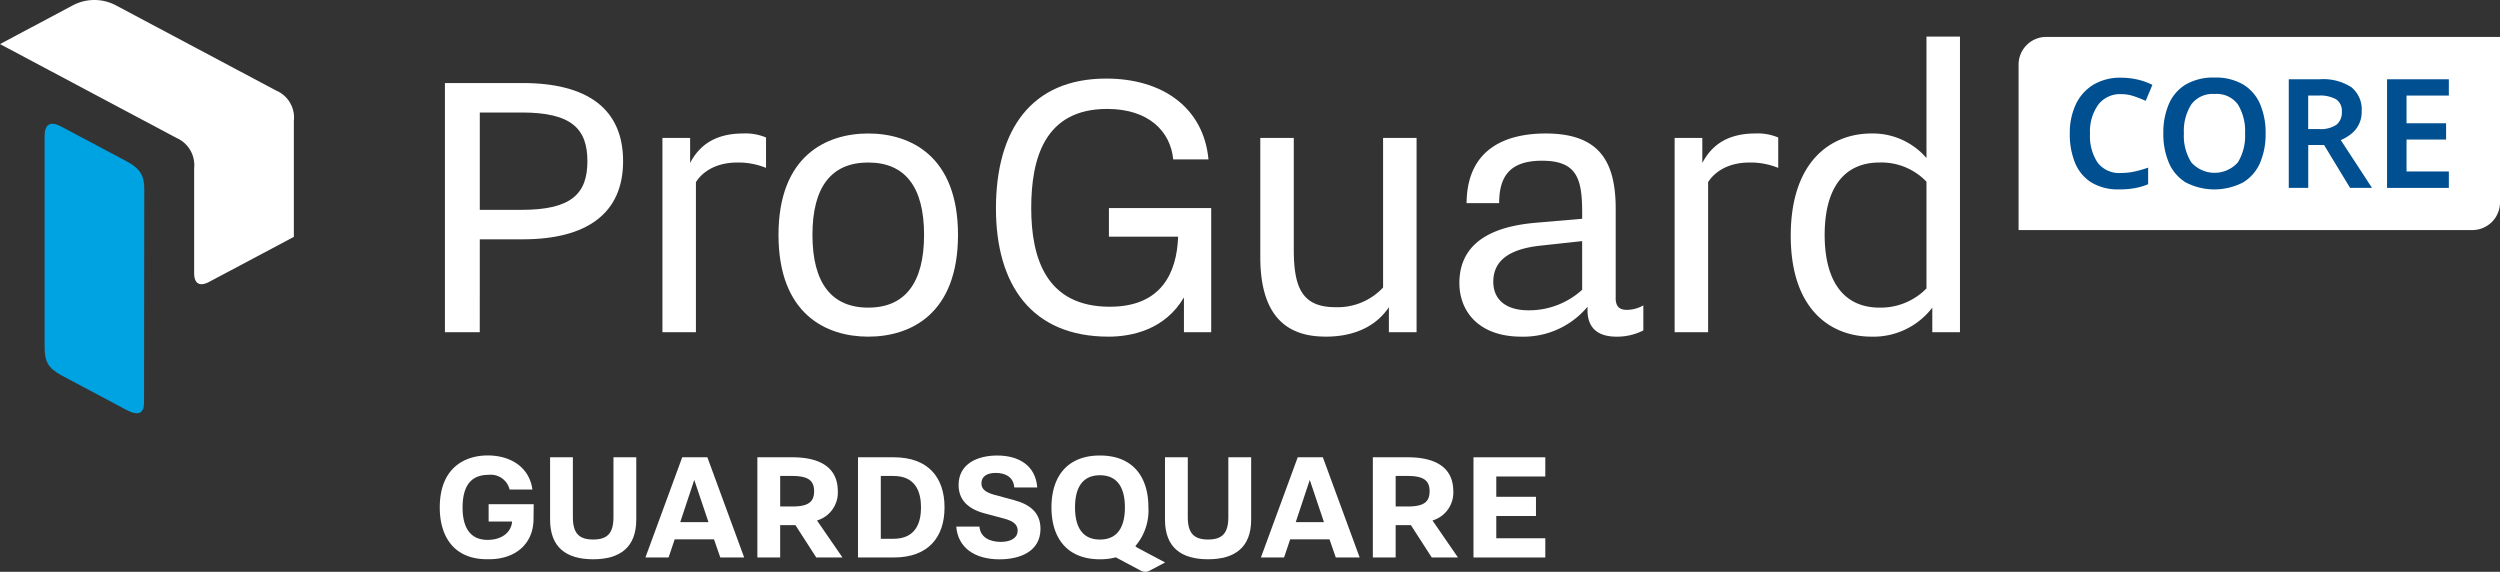 <svg id="Group_584" data-name="Group 584" xmlns="http://www.w3.org/2000/svg" xmlns:xlink="http://www.w3.org/1999/xlink" width="321" height="73.422" viewBox="0 0 321 73.422">
  <rect x="0" y="0" width="321" height="73.422" fill="#333333" stroke="none"/>
  <defs>
    <clipPath id="clip-path">
      <rect id="Rectangle_263" data-name="Rectangle 263" width="321" height="73.422" fill="none"/>
    </clipPath>
  </defs>
  <g id="Group_583" data-name="Group 583" clip-path="url(#clip-path)">
    <path id="Path_381" data-name="Path 381" d="M860.615,39.474H802.354V18.227a3.553,3.553,0,0,1,3.553-3.553h58.261V35.921a3.553,3.553,0,0,1-3.553,3.553" transform="translate(-543.168 -9.934)" fill="#fff"/>
    <path id="Path_382" data-name="Path 382" d="M829.3,33a3.524,3.524,0,0,0-2.951,1.358,5.925,5.925,0,0,0-1.055,3.722,6.164,6.164,0,0,0,.977,3.713,3.487,3.487,0,0,0,3.009,1.329,8.064,8.064,0,0,0,1.729-.186,15.109,15.109,0,0,0,1.749-.5v2.13a8.577,8.577,0,0,1-1.729.508,11.442,11.442,0,0,1-2,.156,6.542,6.542,0,0,1-3.556-.889,5.345,5.345,0,0,1-2.091-2.5,9.626,9.626,0,0,1-.684-3.781,8.616,8.616,0,0,1,.762-3.722,5.86,5.86,0,0,1,2.237-2.53,6.693,6.693,0,0,1,3.6-.919,9.306,9.306,0,0,1,2.081.235,8.52,8.52,0,0,1,1.925.684l-.86,2.052q-.743-.332-1.534-.6A5.073,5.073,0,0,0,829.3,33" transform="translate(-556.937 -20.912)" fill="#004f91"/>
    <path id="Path_383" data-name="Path 383" d="M873.026,38a9.28,9.28,0,0,1-.713,3.781,5.463,5.463,0,0,1-2.179,2.511,8,8,0,0,1-7.367,0,5.487,5.487,0,0,1-2.159-2.521,9.344,9.344,0,0,1-.713-3.791,9.221,9.221,0,0,1,.713-3.761,5.424,5.424,0,0,1,2.169-2.5,7.008,7.008,0,0,1,3.7-.889,6.927,6.927,0,0,1,3.664.889,5.428,5.428,0,0,1,2.169,2.5A9.281,9.281,0,0,1,873.026,38m-10.493,0a6.365,6.365,0,0,0,.948,3.713,4,4,0,0,0,5.989,0A6.521,6.521,0,0,0,870.388,38a6.522,6.522,0,0,0-.918-3.713,3.355,3.355,0,0,0-2.99-1.348,3.411,3.411,0,0,0-3,1.348A6.366,6.366,0,0,0,862.533,38" transform="translate(-582.122 -20.871)" fill="#004f91"/>
    <path id="Path_384" data-name="Path 384" d="M913.7,31.5a6.663,6.663,0,0,1,4.074,1.016A3.653,3.653,0,0,1,919.1,35.6a3.54,3.54,0,0,1-1.378,2.941,5.887,5.887,0,0,1-1.3.772l4.006,6.135h-2.814l-3.341-5.51h-2.032v5.51h-2.5V31.5Zm-.156,2.091h-1.309v4.3h1.387a3.579,3.579,0,0,0,2.248-.557,2.006,2.006,0,0,0,.684-1.651,1.779,1.779,0,0,0-.733-1.612,4.247,4.247,0,0,0-2.276-.479" transform="translate(-615.863 -21.322)" fill="#004f91"/>
    <path id="Path_385" data-name="Path 385" d="M956.747,45.447h-7.934V31.5h7.934v2.091h-5.432v3.556h5.08v2.091h-5.08v4.1h5.432Z" transform="translate(-642.316 -21.321)" fill="#004f91"/>
    <path id="Path_386" data-name="Path 386" d="M181.338,53.073h5.5c8.255,0,12.9-3.326,12.9-10.033,0-6.765-4.644-10.033-12.9-10.033h-9.976V65h4.472Zm0-16.283h5.389c6.364,0,8.429,2.064,8.429,6.25s-2.064,6.249-8.429,6.249h-5.389Z" transform="translate(-119.733 -22.345)" fill="#fff"/>
    <path id="Path_387" data-name="Path 387" d="M267.6,59.31c.631-1.032,2.236-2.523,5.332-2.523a9.447,9.447,0,0,1,3.67.689v-3.9a6.708,6.708,0,0,0-2.924-.517c-3.841,0-5.733,1.72-6.822,3.784V53.633H263.3V78.573h4.3Z" transform="translate(-178.244 -35.92)" fill="#fff"/>
    <path id="Path_388" data-name="Path 388" d="M320.966,79.146c5.389,0,11.524-2.867,11.524-13.071,0-10.148-6.135-13.015-11.524-13.015s-11.524,2.867-11.524,13.015c0,10.2,6.135,13.071,11.524,13.071m0-22.359c4.7,0,7.167,3.1,7.167,9.288s-2.465,9.344-7.167,9.344-7.166-3.153-7.166-9.344,2.465-9.288,7.166-9.288" transform="translate(-209.482 -35.92)" fill="#fff"/>
    <path id="Path_389" data-name="Path 389" d="M410.325,64.369c3.039,0,7.281-.917,9.689-5.044V63.8h3.5V47.858H410.381v3.669h8.886c-.171,4.7-2.178,9-8.771,9-8.142,0-10.091-6.192-10.091-12.67,0-6.364,1.72-12.728,9.746-12.728,5.389,0,8.141,2.924,8.485,6.479h4.529c-.63-6.65-5.905-10.377-13.128-10.377-9.632,0-14.161,6.593-14.161,16.683,0,9.8,4.587,16.454,14.448,16.454" transform="translate(-267.996 -21.143)" fill="#fff"/>
    <path id="Path_390" data-name="Path 390" d="M509.316,80.348c4.243,0,6.765-1.72,8.142-3.783v3.21h3.555V54.835h-4.3V74.041a7.988,7.988,0,0,1-6.134,2.523c-4.3,0-5.332-2.58-5.332-7.4V54.835h-4.3V70.143c0,8.484,4.3,10.2,8.37,10.2" transform="translate(-339.125 -37.122)" fill="#fff"/>
    <path id="Path_391" data-name="Path 391" d="M600.166,74.158V62.75c0-6.134-2.121-9.69-9-9.69-4.529,0-10.09,1.549-10.147,8.944H585.2c0-3.5,1.433-5.447,5.5-5.447,4.53,0,5.16,2.351,5.16,6.708v.746l-6.02.516c-3.841.344-9.747,1.605-9.747,7.74,0,3.555,2.409,6.88,7.969,6.88a10.718,10.718,0,0,0,8.485-3.841v.459c0,1.548.63,3.382,3.726,3.382a7.4,7.4,0,0,0,3.44-.8V75.133a4.336,4.336,0,0,1-2.122.573c-1.031,0-1.433-.516-1.433-1.548m-4.3-1.032a10.127,10.127,0,0,1-6.88,2.638c-2.981,0-4.529-1.433-4.529-3.669,0-2.867,2.294-4.243,6.134-4.644l5.274-.573Z" transform="translate(-392.709 -35.92)" fill="#fff"/>
    <path id="Path_392" data-name="Path 392" d="M669.2,56.844V53.633h-3.554V78.573h4.3V59.31c.63-1.032,2.236-2.523,5.331-2.523a9.445,9.445,0,0,1,3.67.689v-3.9a6.7,6.7,0,0,0-2.924-.517c-3.841,0-5.733,1.72-6.822,3.784" transform="translate(-450.623 -35.92)" fill="#fff"/>
    <path id="Path_393" data-name="Path 393" d="M729.22,14.548V30.142a9.071,9.071,0,0,0-7.052-3.153c-5.274,0-10.376,3.612-10.376,13.13,0,9.46,5.1,12.956,10.376,12.956a9.507,9.507,0,0,0,7.8-3.726V52.5h3.554V14.548Zm0,32.335a8.214,8.214,0,0,1-6.02,2.465c-4.644,0-7.052-3.44-7.052-9.345s2.408-9.288,7.052-9.288a8,8,0,0,1,6.02,2.465Z" transform="translate(-481.861 -9.849)" fill="#fff"/>
    <path id="Path_394" data-name="Path 394" d="M28.276,54.028l-8.467-4.5c-1.34-.7-2.077-.273-2.079,1.238V77.747c0,1.974.413,2.8,2.156,3.749l8.4,4.469c1.533.791,2.217.4,2.214-1.018l.026-27.378c.006-1.76-.582-2.644-2.254-3.54" transform="translate(-12.003 -33.306)" fill="#00a3e2"/>
    <path id="Path_395" data-name="Path 395" d="M35.455,11.625,14.944.719A5.91,5.91,0,0,0,9.266.732L0,5.659,22.69,17.724A3.808,3.808,0,0,1,24.928,21.6V35.088c.011,1.4.768,1.7,1.885,1.126l10.917-5.8V15.526a3.766,3.766,0,0,0-2.274-3.9" transform="translate(0 0.001)" fill="#fff"/>
    <path id="Path_396" data-name="Path 396" d="M181.087,189.529H184.1c-.1,1.335-1.252,2.332-3.071,2.358h-.108c-2.029-.009-3.181-1.36-3.181-4.15,0-2.927,1.2-4.2,3.32-4.2a2.494,2.494,0,0,1,2.72,1.89h2.928c-.392-2.9-2.836-4.38-5.741-4.38-2.952,0-6.156,1.591-6.156,6.685,0,3.76,1.848,6.591,5.949,6.639h.4c3.286,0,5.641-1.885,5.69-5.107l.02-1.955h-5.786Z" transform="translate(-118.345 -122.567)" fill="#fff"/>
    <path id="Path_397" data-name="Path 397" d="M311.369,186.123c0-3-2.213-4.357-5.833-4.357h-4.495V194.63h2.928v-4.15h1.96l2.675,4.15h3.366l-3.273-4.75a3.738,3.738,0,0,0,2.674-3.758m-5.856,1.96h-1.544v-3.919h1.544c2.029,0,2.813.577,2.813,1.96,0,1.407-.784,1.96-2.813,1.96" transform="translate(-203.795 -123.05)" fill="#fff"/>
    <path id="Path_398" data-name="Path 398" d="M345.625,181.767h-4.588v12.864h4.588c4.426,0,6.524-2.582,6.524-6.433s-2.1-6.432-6.524-6.432m-.046,10.466h-1.614v-8.069h1.614c2.881,0,3.55,2.075,3.55,4.035s-.669,4.035-3.55,4.035" transform="translate(-230.871 -123.051)" fill="#fff"/>
    <path id="Path_399" data-name="Path 399" d="M387.585,186.793,385,186.1c-1.245-.346-1.66-.806-1.66-1.475,0-.83.645-1.337,1.844-1.337,1.222,0,2.283.53,2.374,1.867h2.951c-.207-2.79-2.329-4.1-5.141-4.1-2.536,0-4.957,1.06-4.957,3.781,0,1.89,1.176,3.066,3.32,3.643l2.582.691c1.2.323,1.683.807,1.683,1.522,0,.876-.783,1.452-2.167,1.452-1.406,0-2.628-.577-2.743-1.96h-2.974c.208,2.7,2.351,4.2,5.556,4.2,2.674,0,5.256-1.037,5.256-3.918,0-2.029-1.291-3.113-3.343-3.666" transform="translate(-257.327 -122.566)" fill="#fff"/>
    <path id="Path_400" data-name="Path 400" d="M471.19,189.465c0,2.1-.83,2.859-2.6,2.859s-2.606-.761-2.606-2.859v-7.7h-2.927v8c0,3.573,2.074,5.095,5.533,5.095,3.435,0,5.532-1.521,5.532-5.095v-8H471.19Z" transform="translate(-313.472 -123.05)" fill="#fff"/>
    <path id="Path_401" data-name="Path 401" d="M505.92,181.766l-4.727,12.864h2.974l.783-2.329H510l.807,2.329h3.066l-4.726-12.864Zm-.254,8.322,1.8-5.418,1.821,5.418Z" transform="translate(-339.292 -123.05)" fill="#fff"/>
    <path id="Path_402" data-name="Path 402" d="M556.016,186.123c0-3-2.213-4.357-5.833-4.357h-4.495V194.63h2.928v-4.15h1.96l2.675,4.15h3.366l-3.273-4.75a3.738,3.738,0,0,0,2.674-3.758m-5.856,1.96h-1.544v-3.919h1.544c2.029,0,2.813.577,2.813,1.96,0,1.407-.784,1.96-2.813,1.96" transform="translate(-369.414 -123.05)" fill="#fff"/>
    <path id="Path_403" data-name="Path 403" d="M585.685,194.631h9.221v-2.467h-6.293v-2.859h5.095v-2.467h-5.095v-2.606h6.293v-2.466h-9.221Z" transform="translate(-396.49 -123.05)" fill="#fff"/>
    <path id="Path_404" data-name="Path 404" d="M226.788,189.465c0,2.1-.83,2.859-2.606,2.859s-2.605-.761-2.605-2.859v-7.7H218.65v8c0,3.573,2.075,5.095,5.533,5.095,3.435,0,5.533-1.521,5.533-5.095v-8h-2.928Z" transform="translate(-148.019 -123.05)" fill="#fff"/>
    <path id="Path_405" data-name="Path 405" d="M261.272,181.766l-4.726,12.864h2.974l.784-2.329h5.049l.807,2.329h3.066L264.5,181.766Zm-.254,8.322,1.8-5.418,1.821,5.418Z" transform="translate(-173.674 -123.05)" fill="#fff"/>
    <path id="Path_406" data-name="Path 406" d="M428.71,192.686a7,7,0,0,0,1.679-4.97c0-3.988-2.052-6.662-6.225-6.662s-6.224,2.674-6.224,6.662,2.052,6.663,6.224,6.663a7.836,7.836,0,0,0,2.045-.251,1.2,1.2,0,0,0,.114.068l3.106,1.654a1.137,1.137,0,0,0,1.127-.017l1.973-1.049-3.5-1.861a1.088,1.088,0,0,1-.319-.236m-4.545-.843c-2.582,0-3.2-2.1-3.2-4.127s.623-4.127,3.2-4.127,3.205,2.1,3.205,4.127-.623,4.127-3.205,4.127" transform="translate(-282.932 -122.567)" fill="#fff"/>
  </g>
</svg>
